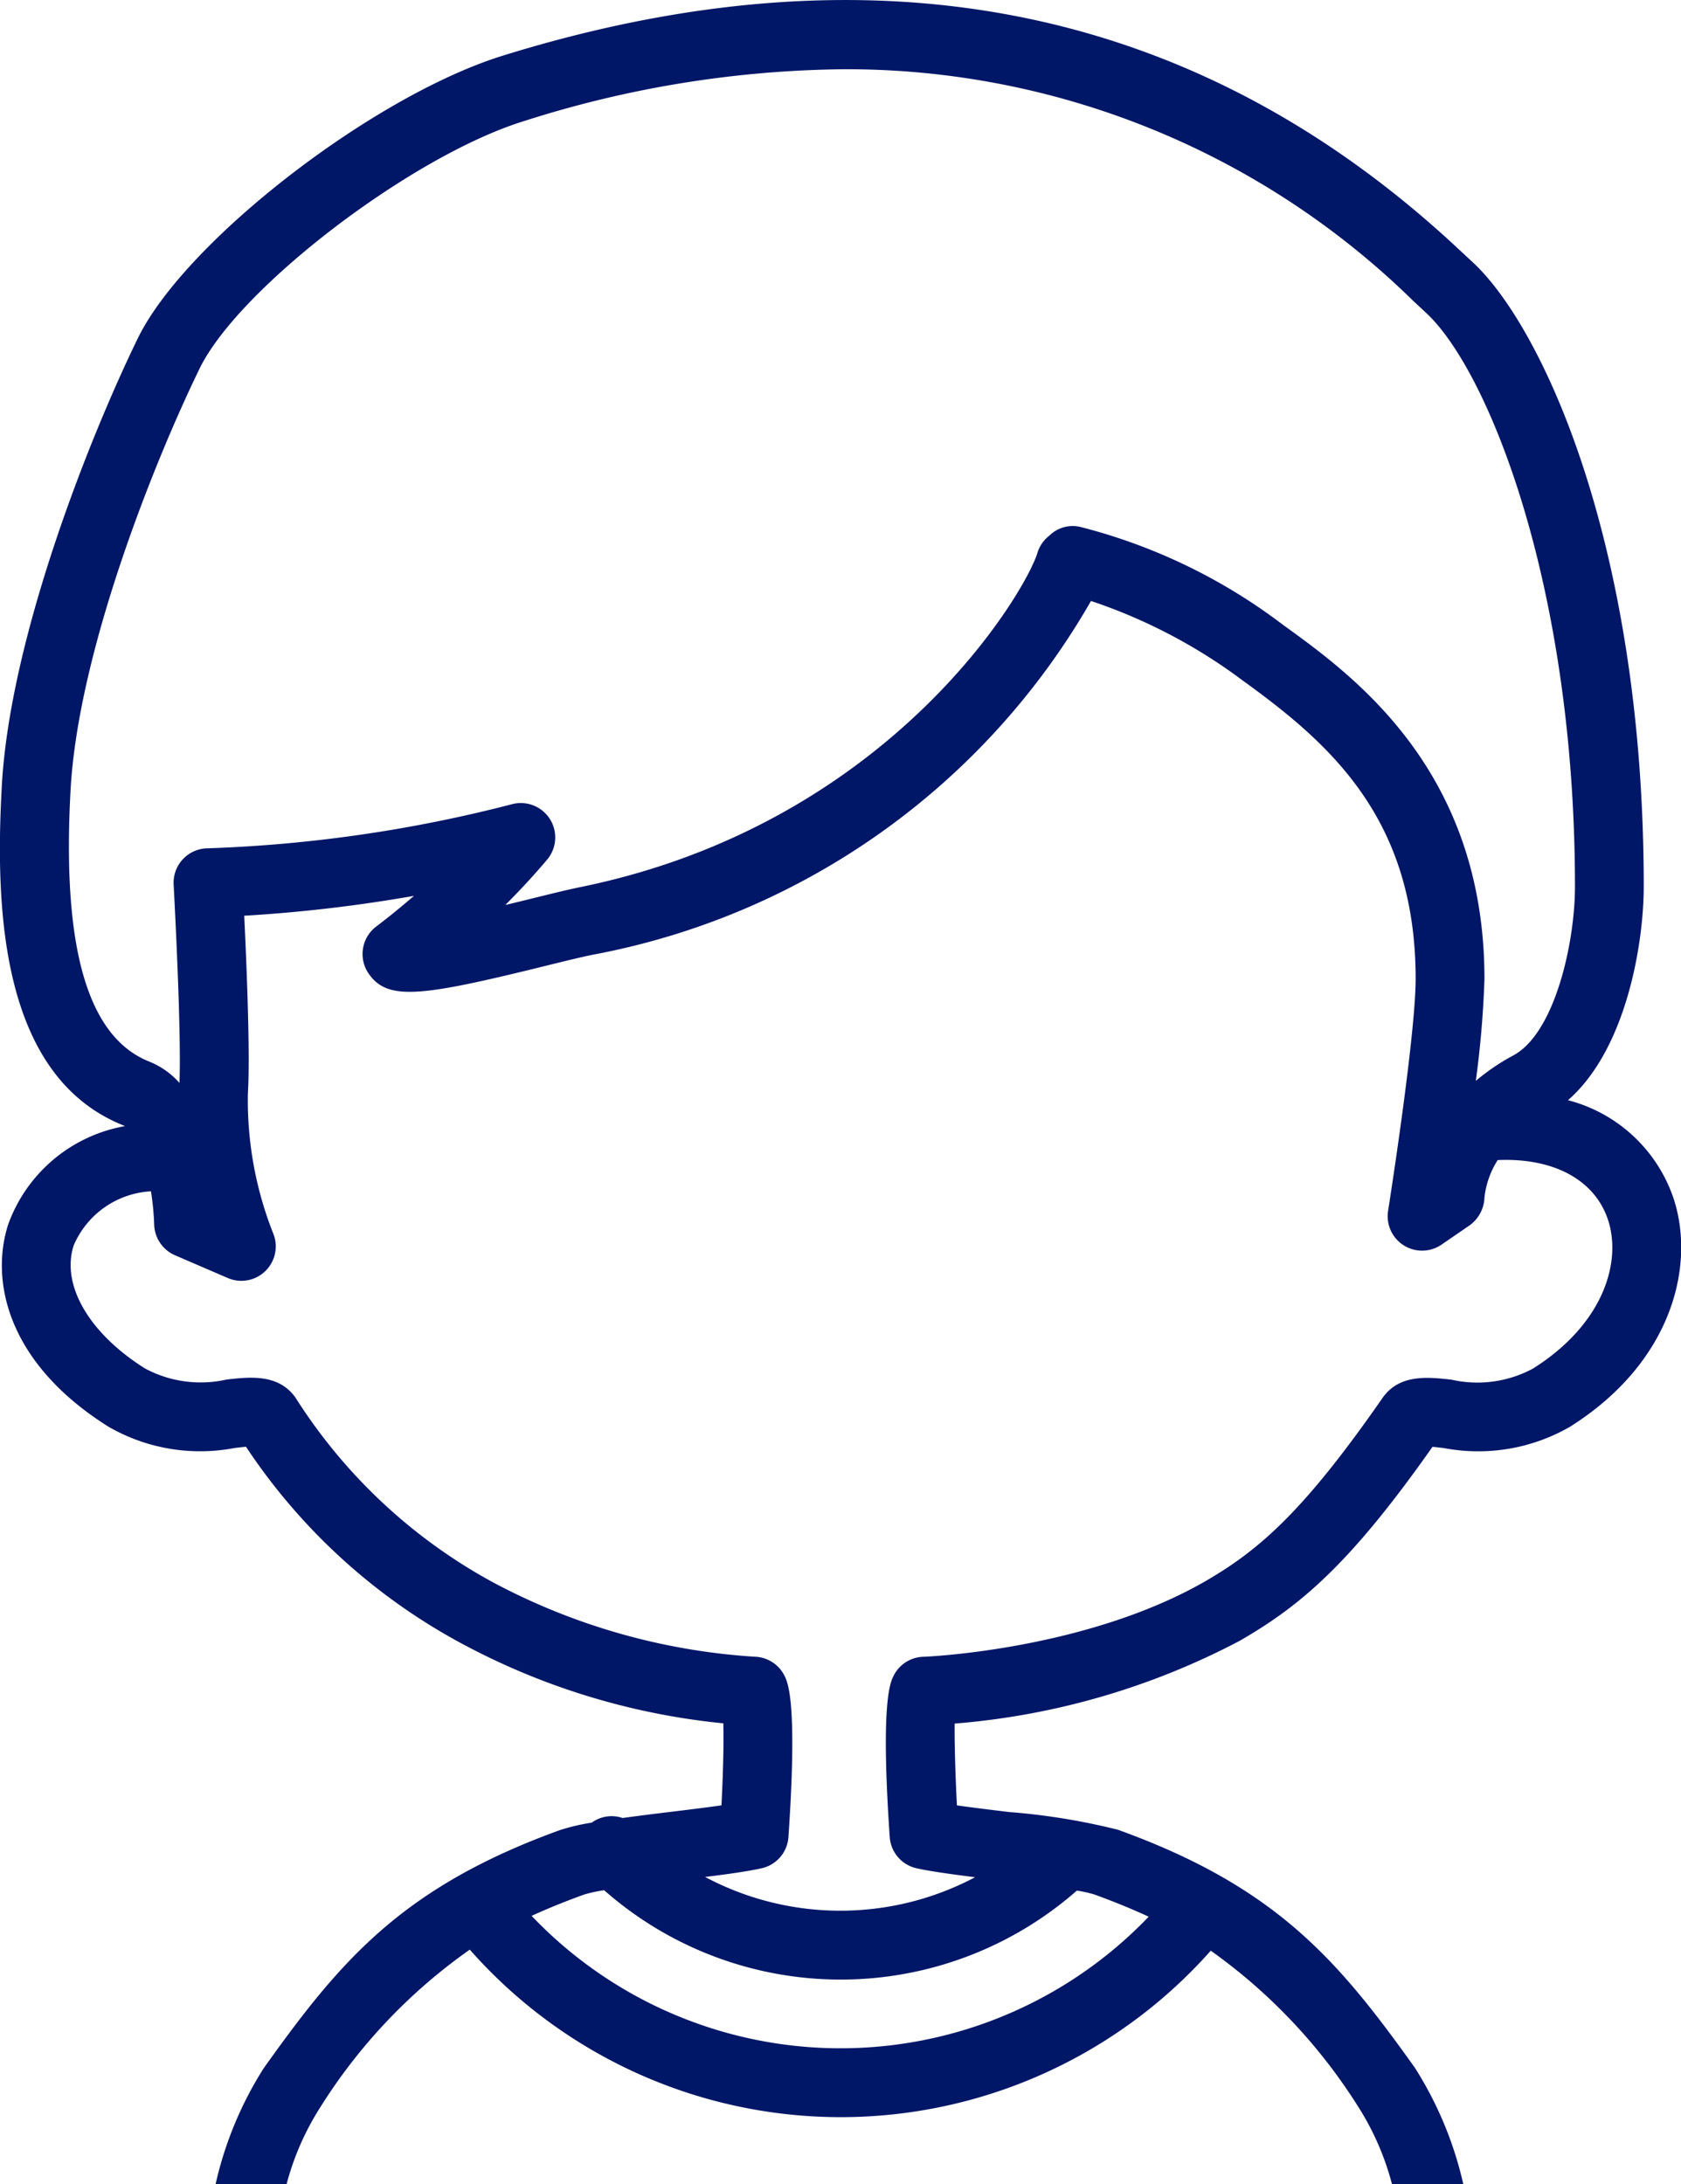 <svg xmlns="http://www.w3.org/2000/svg" width="60.5" height="78.582" viewBox="0 0 60.5 78.582">
  <path id="Caminho_42" data-name="Caminho 42" d="M25.864,55.538c-.654,2.014-.05,4.984,3.6,7.28a6.6,6.6,0,0,0,4.547.77c.126-.015.279-.032.409-.045a21.566,21.566,0,0,0,7.616,7A25.089,25.089,0,0,0,51.6,73.494c.02.728-.01,1.85-.067,2.951-.542.078-1.207.159-1.86.238s-1.2.149-1.7.217a1.218,1.218,0,0,0-1.11.168,7.319,7.319,0,0,0-1.1.254h-.006c-5.735,2.067-7.956,4.734-10.7,8.582a13.174,13.174,0,0,0-1.73,4.167h2.555a9.748,9.748,0,0,1,1.2-2.744,19.752,19.752,0,0,1,5.393-5.691,17.8,17.8,0,0,0,26.668.038,19.845,19.845,0,0,1,5.322,5.638,9.808,9.808,0,0,1,1.2,2.759h2.566a13.254,13.254,0,0,0-1.741-4.183c-2.737-3.831-4.958-6.5-10.689-8.565l0,0a23.585,23.585,0,0,0-3.922-.638c-.658-.08-1.326-.161-1.872-.239-.058-1.116-.09-2.248-.082-2.943a26.534,26.534,0,0,0,10.25-2.973c2.207-1.268,3.987-2.775,6.948-6.984.13.012.282.03.409.045a6.619,6.619,0,0,0,4.54-.767c3.665-2.308,4.517-5.776,3.736-8.189A5.454,5.454,0,0,0,82,51.075c2.129-1.862,2.726-5.712,2.726-7.679,0-12.383-3.7-20.244-6.194-22.506h0l-.419-.389c-9.409-8.821-21-11.178-34.438-7.011C39,14.937,32.246,20.161,30.533,23.65c-1.677,3.436-4.6,10.7-4.9,16.107-.246,4.408-.057,10.472,4.4,12.235.007,0,.015.014.022.017A5.485,5.485,0,0,0,25.864,55.538ZM64.325,79.512a4.511,4.511,0,0,1,.625.139h0c.715.258,1.361.525,1.959.8A15.356,15.356,0,0,1,44.7,80.421c.581-.265,1.207-.521,1.9-.77h0a5.168,5.168,0,0,1,.711-.152,12.882,12.882,0,0,0,17.011.015ZM28.108,39.894c.28-5.018,3.055-11.889,4.649-15.156,1.427-2.905,7.634-7.638,11.653-8.885a38.905,38.905,0,0,1,11.52-1.871A29.136,29.136,0,0,1,76.42,22.307l.447.416C79.1,24.754,82.251,32.51,82.251,43.4c0,1.961-.706,5.246-2.217,6.063a7.781,7.781,0,0,0-1.352.916,35.812,35.812,0,0,0,.311-3.668c0-7.512-4.722-10.916-7.258-12.745a20.329,20.329,0,0,0-7.276-3.514,1.193,1.193,0,0,0-1.128.313,1.233,1.233,0,0,0-.426.618c-.437,1.435-5.33,9.754-16.447,12.024-.441.089-1.084.248-1.805.426-.253.063-.561.139-.9.219.5-.5,1.006-1.041,1.5-1.626a1.238,1.238,0,0,0-1.262-2,50.358,50.358,0,0,1-10.948,1.586,1.238,1.238,0,0,0-1.226,1.308c0,.053.287,5.163.209,7.133a2.888,2.888,0,0,0-1.079-.764C28.72,48.808,27.79,45.6,28.108,39.894ZM28.219,56.3A3.213,3.213,0,0,1,31,54.353a9.62,9.62,0,0,1,.116,1.2,1.245,1.245,0,0,0,.748,1.1l1.9.819a1.235,1.235,0,0,0,1.361-.258,1.237,1.237,0,0,0,.27-1.358,13.006,13.006,0,0,1-.906-5.037c.087-1.377-.046-4.588-.132-6.381a53.441,53.441,0,0,0,6.109-.715c-.783.676-1.332,1.082-1.342,1.091a1.24,1.24,0,0,0-.3,1.689c.681,1.015,1.9.845,6.417-.271.682-.168,1.29-.319,1.708-.4A26.209,26.209,0,0,0,64.832,33.113a19.314,19.314,0,0,1,5.455,2.858c3.153,2.274,6.23,4.974,6.23,10.736,0,2.063-.982,8.287-.992,8.349a1.239,1.239,0,0,0,1.924,1.215l1.007-.692a1.281,1.281,0,0,0,.537-1,3.134,3.134,0,0,1,.476-1.35c2.017-.088,3.506.715,3.977,2.168.485,1.5-.161,3.731-2.706,5.333a4.219,4.219,0,0,1-2.934.4c-.835-.094-1.875-.213-2.483.66-2.841,4.088-4.437,5.471-6.39,6.6C64.606,70.872,58.853,71.1,58.795,71.1a1.235,1.235,0,0,0-1.075.7c-.115.24-.463.967-.131,5.785a1.237,1.237,0,0,0,.962,1.123c.484.109,1.248.215,2.11.323a10.363,10.363,0,0,1-9.718-.01c.831-.1,1.566-.207,2.038-.313a1.236,1.236,0,0,0,.962-1.123c.331-4.82-.019-5.546-.134-5.787a1.236,1.236,0,0,0-1.075-.7,23.074,23.074,0,0,1-9.467-2.7,19.367,19.367,0,0,1-7.06-6.614c-.608-.872-1.648-.754-2.483-.659a4.24,4.24,0,0,1-2.941-.4C28.767,59.456,27.76,57.719,28.219,56.3Z" transform="translate(-25.567 -11.491)" fill="#001666"/>
</svg>
